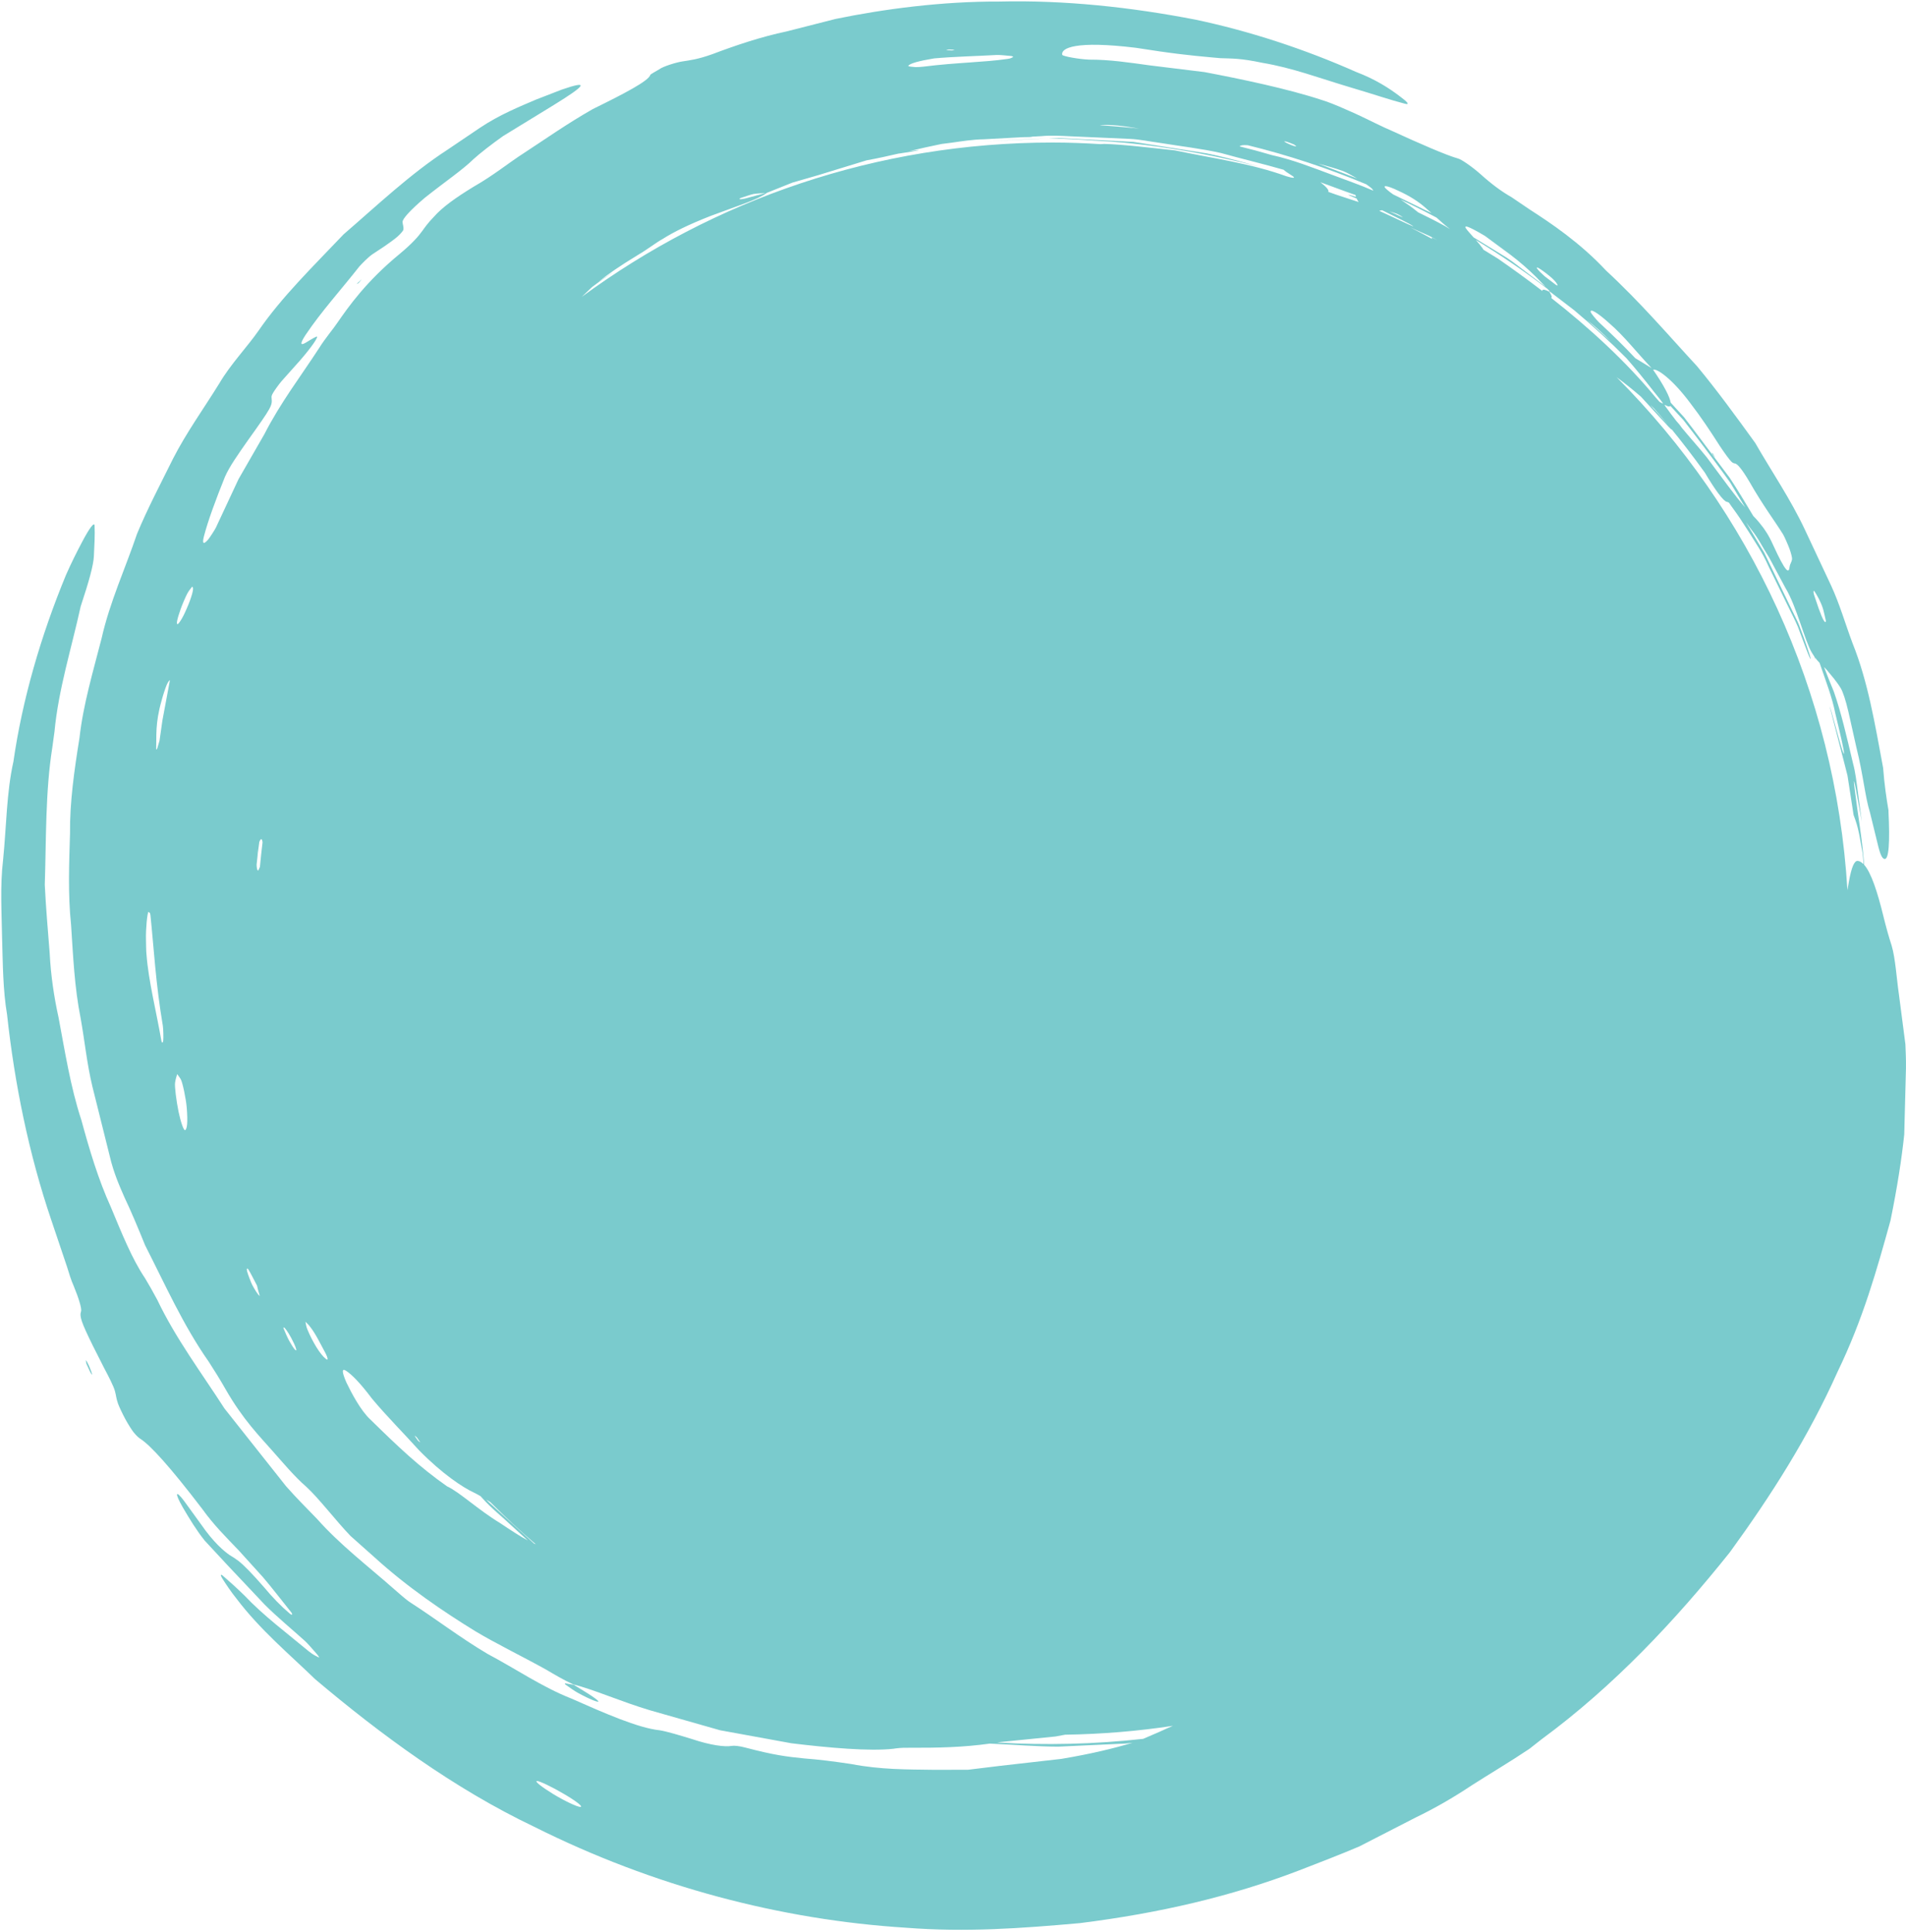 <?xml version="1.0" encoding="UTF-8" standalone="no"?><svg xmlns="http://www.w3.org/2000/svg" xmlns:xlink="http://www.w3.org/1999/xlink" fill="#000000" height="463.2" preserveAspectRatio="xMidYMid meet" version="1" viewBox="20.6 13.8 456.9 463.2" width="456.9" zoomAndPan="magnify"><g fill="#7acbcd" id="change1_1"><path d="M 391.992 83.723 L 392.266 83.828 L 392.203 83.754 L 391.93 83.547 C 392.016 83.672 391.926 83.613 391.992 83.723" fill="inherit"/><path d="M 259.652 431.492 C 259.91 431.453 260.152 431.422 260.41 431.379 C 264.395 430.98 269.016 430.512 273.633 430.047 C 274.391 429.895 275.164 429.766 275.926 429.621 C 284.699 429.484 293.328 428.777 301.773 427.488 C 300.695 427.949 299.621 428.426 298.516 428.941 C 297.199 429.5 295.934 430.07 294.629 430.617 C 283.027 431.898 271.316 432.188 259.652 431.492 Z M 127.754 370.074 C 121.109 365.418 116.141 360.691 109.402 354.086 C 107.094 351.977 104.844 347.695 103.652 345.219 C 102.531 342.66 102.496 341.688 103.57 342.395 C 104.969 343.312 106.918 345.27 109.797 349.094 C 113.395 353.395 117.371 357.344 121.039 361.426 C 126.633 367.133 131.625 370.402 134.219 371.59 C 134.664 371.801 135.207 372.105 135.789 372.438 L 136.219 372.91 C 138.387 375.355 140.98 377.367 143.34 379.617 L 147.137 383.074 C 145.324 382.09 143.004 380.586 140.531 378.926 C 135.117 375.641 130.82 371.5 127.754 370.074 Z M 98.695 339.52 C 97.336 338.48 95.48 335.355 94.316 332.543 C 93.941 331.66 93.973 331.254 93.816 330.629 C 94.203 331.035 94.512 331.246 94.984 331.891 C 96.324 333.605 97.465 336.047 98.496 337.914 C 99.242 339.312 99.34 340.094 98.695 339.52 Z M 89.914 335.176 C 89.445 334.328 88.938 333.098 88.551 332.172 C 88.441 331.906 88.68 332.078 88.777 332.047 C 89.352 332.668 90.117 333.816 91.094 335.871 C 91.332 336.367 91.555 336.973 91.602 337.211 C 91.754 337.992 90.992 337.141 89.914 335.176 Z M 81.066 321.805 C 80.777 321.266 79.969 319.125 79.824 318.52 C 79.668 317.871 79.859 317.652 80.168 318.148 C 80.746 319.074 81.516 320.652 82.207 321.957 C 82.43 323.082 82.969 324.629 82.844 324.453 C 82.305 324.004 81.746 323.039 81.066 321.805 Z M 244.516 27.801 C 249.23 27.375 254.387 27.27 259.504 26.98 C 260.289 26.949 261.934 27.121 262.992 27.227 C 263.414 27.27 263.344 27.387 263.5 27.473 C 263.062 27.625 262.984 27.82 262.133 27.922 C 256.406 28.758 249.855 28.777 242.023 29.77 C 241.488 29.84 240.367 29.91 240.066 29.887 C 239.297 29.82 238.277 29.746 238.332 29.602 C 238.559 29.035 240.934 28.387 244.516 27.801 Z M 248.105 25.656 C 248.453 25.68 249 25.715 249.461 25.742 C 249.238 25.797 249.098 25.883 248.758 25.891 C 248.402 25.867 247.859 25.828 247.395 25.801 C 247.621 25.746 247.762 25.664 248.105 25.656 Z M 329.105 47.789 C 329.414 47.863 330.211 48.211 330.785 48.434 C 330.988 48.598 331.438 48.883 331.316 48.898 C 331.188 48.918 330.539 48.746 330.109 48.562 C 328.375 47.82 327.965 47.504 329.105 47.789 Z M 342.578 54.816 C 343.441 55.172 344.703 55.852 345.922 56.574 C 345.441 56.395 344.961 56.203 344.48 56.023 C 341.824 55.008 339.195 54.004 336.59 53.004 C 338.559 53.574 340.562 54.078 342.578 54.816 Z M 355.883 59.566 C 358.418 60.719 360.684 62.125 362.492 63.77 C 362.945 64.152 363.359 64.52 363.762 64.879 C 362.711 64.383 361.66 63.895 360.637 63.363 C 358.602 62.371 356.582 61.391 354.566 60.406 C 354.047 60.035 353.543 59.668 353.141 59.309 C 351.68 58.098 352.844 58.094 355.883 59.566 Z M 376.586 70.363 C 378.578 71.836 380.609 73.336 382.699 74.879 C 384.914 76.559 387.008 78.395 388.777 80.145 C 389.562 80.984 390.344 81.742 391.094 82.527 L 390.277 81.914 L 385.488 78.289 C 383.902 77.062 382.316 75.836 380.574 74.832 C 378.449 73.527 376.164 72.125 373.852 70.707 C 373.34 70.133 372.816 69.562 372.352 69.004 C 371.047 67.438 372.457 67.906 376.586 70.363 Z M 389.449 78.07 C 389.953 78.344 391.25 79.289 392.086 80 C 393.844 81.398 394.469 82.75 393.523 82.039 C 393.039 81.672 391.812 80.73 390.914 80.051 C 389.262 78.594 388.402 77.508 389.449 78.07 Z M 406.23 91.152 C 409.969 94.355 413.055 98.418 416.531 102.047 L 412.609 99.664 C 409.738 96.605 407.602 94.52 403.879 91.039 C 403.191 90.359 402.031 88.941 401.945 88.684 C 401.594 87.598 403.477 88.672 406.23 91.152 Z M 416.887 102.438 C 417.672 102.039 421.355 104.453 425.844 110.5 C 428.328 113.734 430.539 117.055 432.891 120.734 C 434.152 122.629 435.195 124.031 435.707 124.527 C 436.039 124.805 436.27 124.867 436.477 124.891 C 437.031 124.949 438.098 126.105 439.992 129.32 C 443.148 134.879 446.184 138.895 448.023 141.875 C 448.289 142.27 449.211 144.359 449.578 145.367 C 449.953 146.402 450.227 147.527 450.188 147.816 C 450.078 148.652 449.691 148.867 449.594 149.723 C 449.418 151.277 448.75 151.23 445.613 144.367 C 444.66 142.215 443.578 140.562 442.543 139.344 C 441.91 138.531 441.395 137.996 440.887 137.48 C 439.035 134.387 437.191 131.289 435.203 128.285 L 426.5 116.695 L 424.297 113.816 L 421.844 111.137 L 421.094 110.32 C 420.895 108.996 419.543 106.277 416.855 102.402 Z M 455.605 155.621 C 456.176 156.496 456.984 157.879 457.523 159.477 C 457.738 160.047 458.047 161.59 458.312 162.688 C 458.156 163.391 457.602 162.516 456.586 159.711 C 456.27 158.777 455.66 156.984 455.43 156.309 C 455.234 155.605 455.32 155.184 455.605 155.621 Z M 368.207 68.738 L 366.996 67.996 C 364.883 66.828 362.719 65.754 360.543 64.695 C 359.188 63.562 357.719 62.551 356.332 61.625 C 359.246 63.004 362.121 64.449 364.961 65.965 C 365.918 66.836 366.914 67.723 368.207 68.738 Z M 400.98 90.461 C 402.879 91.934 404.789 93.668 406.727 95.633 C 404.809 93.914 402.891 92.195 400.98 90.461 Z M 417.031 111.629 C 418.098 112.828 419.246 114.184 420.438 115.617 C 419.742 114.816 418.746 113.688 417.969 112.824 C 417.379 112.18 416.773 111.516 416.172 110.855 C 416.461 111.121 416.73 111.352 417.031 111.629 Z M 345.645 60.996 C 344.738 60.691 344.02 60.496 343.871 60.496 C 343.652 60.496 344.473 60.859 345.801 61.383 C 345.93 61.645 346.094 61.93 346.289 62.23 C 344.379 61.602 342.594 61.016 340.887 60.453 C 340.27 60.219 339.637 60.02 339.016 59.789 C 339.223 59.398 338.613 58.641 337.113 57.48 C 338.504 57.992 339.891 58.5 341.285 59.012 C 342.688 59.559 344.125 60.039 345.551 60.547 C 345.559 60.684 345.586 60.832 345.645 60.996 Z M 363.984 70.789 C 363.695 70.652 363.777 70.84 363.941 71.086 C 362.207 70.145 360.469 69.211 358.699 68.32 C 360.18 68.98 361.645 69.637 363.156 70.312 C 363.844 70.645 364.504 70.996 365.156 71.363 C 364.766 71.176 364.371 70.988 363.984 70.789 Z M 351.238 64.344 C 351.41 64.258 351.637 64.211 351.934 64.203 C 352.5 64.484 353.066 64.777 353.637 65.047 C 355.922 66.172 358.699 67.535 359.258 67.934 C 359.992 68.461 356.812 66.93 354.719 65.953 C 353.512 65.41 352.371 64.871 351.238 64.344 Z M 356.617 65.684 C 357.473 66.23 355.574 65.344 353.699 64.469 C 354.219 64.605 354.848 64.824 355.535 65.082 C 356.023 65.336 356.41 65.547 356.617 65.684 Z M 284.238 43.828 C 284.383 43.812 284.523 43.789 284.688 43.773 C 286.898 43.645 289.734 43.941 293.668 44.637 C 290.539 44.289 287.395 44.02 284.238 43.828 Z M 204.078 60.09 L 199.164 61.402 C 198.691 61.52 198.16 61.574 197.969 61.555 C 197.797 61.531 197.887 61.355 198.125 61.273 C 199.145 60.934 200.773 60.375 201.25 60.301 C 202.422 60.129 203.188 60.137 204.078 60.09 Z M 162.52 82.617 C 162.527 82.609 162.531 82.605 162.535 82.602 C 164.172 81.371 165.824 80.172 167.562 79.102 C 166.324 79.809 165.133 80.609 163.949 81.438 C 166.438 79.445 169.211 77.535 173.605 74.867 C 175.918 73.508 177.824 71.98 179.387 71.121 C 182.141 69.371 185.676 67.637 190.906 65.578 C 197.535 63.086 202.012 61.773 204.484 60.004 C 206.531 59.184 208.555 58.375 210.551 57.574 C 212.609 56.98 214.645 56.395 216.645 55.816 C 220.66 54.586 224.559 53.395 228.32 52.238 C 230.941 51.766 233.477 51.199 235.973 50.621 C 236.082 50.609 236.191 50.594 236.301 50.582 C 238.188 50.305 240.039 50.016 240.91 49.789 C 240.73 49.742 239.727 49.863 238.504 50.035 C 241.176 49.41 243.77 48.824 246.305 48.312 C 247.082 48.219 247.898 48.113 248.785 47.996 C 251.105 47.668 253.746 47.23 256.488 47.188 C 259.566 47.02 262.648 46.852 265.73 46.684 C 267.027 46.684 267.777 46.664 268.105 46.551 C 268.824 46.512 269.547 46.473 270.266 46.434 C 272.559 46.215 274.848 46.359 277.129 46.469 C 279.41 46.566 281.684 46.668 283.945 46.766 L 291.371 47.094 C 293.848 47.199 296.277 47.746 298.727 48.062 C 303.602 48.863 308.512 49.406 313.25 50.473 C 318.277 51.875 323.332 53.059 328.309 54.496 C 328.613 54.789 329.223 55.227 330.223 55.844 C 331.48 56.629 330.477 56.52 328.934 56.039 C 320.359 52.93 311.242 51.746 302.273 49.852 C 296.098 49.188 289.676 48.402 285.266 48.297 C 285.012 48.32 284.738 48.332 284.48 48.352 C 280.664 48.121 276.832 47.965 272.961 47.965 C 230.711 47.965 191.688 61.719 160.066 84.953 C 160.883 84.18 161.703 83.398 162.52 82.617 Z M 82.387 217.215 C 82.32 217.812 82.23 218.41 82.164 219.008 C 82.168 218.973 82.168 218.945 82.172 218.906 C 82.203 218.484 82.289 217.824 82.387 217.215 Z M 82.906 221.59 C 82.781 221.891 82.652 222.137 82.527 222.449 C 82.277 222.516 82.145 222.023 82.113 221.07 C 82.285 219.254 82.5 217.438 82.758 215.629 C 83.133 214.684 83.414 214.746 83.539 215.715 C 83.301 217.664 83.086 219.621 82.906 221.59 Z M 424.148 114.496 C 427.27 118.512 430.477 122.766 433.633 127.082 L 435.375 129.492 L 436.902 132.039 L 438.941 135.418 C 436.434 132.594 433.758 128.77 429.758 123.445 C 427.633 120.801 425.824 118.852 423.773 116.363 C 423.582 116.102 423.395 115.844 423.203 115.582 C 422.957 115.289 422.695 115.008 422.445 114.715 C 421.574 113.605 420.645 112.367 419.617 110.918 C 419.684 110.902 419.73 110.859 419.852 110.926 C 420.445 111.277 420.84 111.324 421.023 111.102 C 422.066 112.23 423.125 113.383 424.148 114.496 Z M 392.203 83.754 L 397.969 88.172 C 402.312 91.809 406.484 95.641 410.473 99.656 C 412.617 102.098 414.809 104.777 417.066 107.688 C 417.809 108.645 418.609 109.551 419.293 110.547 C 419.051 110.48 418.746 110.324 418.414 110.121 C 418.113 109.777 417.797 109.43 417.504 109.09 C 410.32 100.395 401.727 92.504 392.426 85.199 C 392.695 85.129 392.629 84.719 391.992 83.723 C 391.051 83.246 390.262 83.012 390.328 83.547 C 386.863 80.891 383.312 78.312 379.699 75.809 L 376.203 73.656 C 376.152 73.566 376.129 73.5 376.051 73.387 C 375.547 72.672 374.965 71.988 374.375 71.32 C 380.32 74.934 386.074 78.844 391.582 83.066 C 391.785 83.297 392.008 83.504 392.203 83.754 Z M 348.117 57.977 C 348.906 58.52 349.504 58.988 349.637 59.219 C 349.688 59.309 349.758 59.41 349.824 59.512 C 346.551 58.086 343.152 56.922 339.797 55.656 C 335.105 53.922 330.441 52.059 325.516 50.988 C 322.961 50.227 320.371 49.539 317.762 48.891 C 317.941 48.625 318.621 48.527 319.73 48.621 C 329.426 50.996 338.914 54.141 348.117 57.977 Z M 121.359 359.547 C 121.168 359.402 121.023 359.375 120.777 359.098 C 120.59 358.828 120.238 358.336 119.961 357.938 C 120.148 358.074 120.297 358.105 120.543 358.383 C 120.73 358.652 121.078 359.148 121.359 359.547 Z M 148.633 383.809 L 146.52 381.871 C 143.527 379.137 140.543 376.406 137.57 373.684 C 137.441 373.555 137.32 373.418 137.191 373.289 C 137.504 373.48 137.789 373.652 138.133 373.867 C 141.641 377.371 145.27 380.754 149.039 383.977 C 148.914 383.93 148.77 383.867 148.633 383.809 Z M 460.566 184.848 C 461.566 189.02 462.723 193.812 462.637 194.402 C 462.523 195.203 460.828 188.656 459.637 184.449 C 459.191 182.883 459.156 182.918 459.352 183.723 C 460.488 188.121 461.594 192.395 462.68 196.59 L 463.477 199.719 L 463.965 202.883 C 464.289 204.984 464.609 207.066 464.93 209.141 C 465.551 210.844 465.859 211.703 466.301 213.883 C 466.496 214.977 466.75 216.395 467.113 218.414 C 467.195 219.164 467.262 220.031 467.324 220.965 C 466.859 220.488 466.387 220.176 465.895 220.16 C 465.156 220.129 464.449 221.48 463.777 225.324 C 463.668 225.93 463.566 226.555 463.461 227.172 C 460.57 179.254 439.953 136.156 408.133 104.219 C 409.918 105.531 411.82 107.035 413.938 108.863 C 415.32 110.355 416.75 111.91 418.27 113.59 C 419.828 115.27 421.867 117.547 421.234 116.59 C 423.652 119.547 426.297 122.953 429.281 127.094 C 431.691 131.172 433.77 133.996 434.555 134.09 C 434.703 134.105 434.887 134.195 435.082 134.324 C 435.469 134.898 435.828 135.426 436.145 135.832 C 437.145 137.18 438.375 139.027 439.82 141.309 C 441.219 143.613 443.09 146.207 444.531 149.512 C 446.113 152.746 447.688 155.969 449.258 159.184 C 450.023 160.801 450.887 162.375 451.57 164.023 L 453.453 169.035 C 454.203 171.039 454.609 171.922 454.641 171.742 C 454.676 171.566 454.258 170.258 453.621 168.422 C 453.426 167.859 453.191 167.199 452.992 166.645 L 451.859 163.605 C 451.445 162.613 450.934 161.66 450.477 160.691 C 449.539 158.758 448.609 156.832 447.68 154.914 C 446.754 152.992 445.832 151.078 444.914 149.172 L 443.535 146.312 L 441.906 143.602 C 440.98 142.055 440.062 140.52 439.141 138.98 C 439.531 139.512 439.934 140.062 440.352 140.648 C 442.191 142.918 443.102 144.984 444.688 147.438 C 445.836 149.578 447.258 152.23 448.578 154.695 C 451.273 159.102 453.258 167.523 454.945 170.273 C 455.152 170.621 455.348 170.922 455.531 171.191 L 455.871 172.047 C 455.801 171.816 455.742 171.605 455.68 171.391 C 456.074 171.938 456.438 172.348 456.781 172.691 C 456.848 172.871 456.906 173.051 456.969 173.23 C 458.285 177.09 459.785 180.879 460.566 184.848 Z M 159.715 446.934 C 158.961 446.934 155.762 445.414 153.137 443.801 C 150.332 442.074 148.719 440.766 149.312 440.719 C 149.895 440.672 153.129 442.238 156.02 443.957 C 158.875 445.652 160.473 446.93 159.715 446.934 Z M 66.117 157.816 C 65.762 158.801 65.027 160.492 64.547 161.434 C 64.059 162.383 63.477 163.242 63.266 163.367 C 62.727 163.684 63.07 162.168 63.902 159.812 C 64.25 158.828 64.969 157.105 65.434 156.203 C 65.898 155.297 66.254 155 66.652 154.445 C 67.004 154.531 67.023 155.301 66.117 157.816 Z M 64.973 284.703 C 64.656 284.879 63.93 282.84 63.395 280.258 C 62.879 277.75 62.434 274.238 62.562 273.34 C 62.707 272.355 62.941 271.777 63.074 271.27 C 63.469 271.828 63.684 272.07 63.922 272.48 C 64.363 273.23 65.199 277.246 65.363 279.312 C 65.641 282.797 65.473 284.43 64.973 284.703 Z M 59.531 186.504 C 59.332 187.898 59.059 189.805 58.84 191.355 C 58.605 192.152 58.391 192.883 58.305 193.172 C 58.18 193.465 58.039 193.582 58.039 193.32 C 58.148 190.203 57.77 187.238 59.32 181.793 C 59.578 180.77 60.156 178.965 60.531 178.035 C 60.848 177.262 61.379 176.574 61.305 177 C 60.746 179.996 60.152 183.188 59.531 186.504 Z M 59.734 263.203 C 59.676 263.812 59.41 263.91 59.285 263.273 C 58.078 256.285 56.18 248.883 55.719 242.605 C 55.621 241.824 55.621 240.16 55.59 238.863 C 55.531 236.52 55.902 232.578 56.195 232.375 C 56.355 232.609 56.574 232.391 56.66 233.156 C 57.465 240.781 57.918 249.637 59.641 259.723 C 59.754 260.551 59.797 262.566 59.734 263.203 Z M 477.355 264.102 L 475.805 252.18 C 475.227 248.199 474.961 243.504 474.062 240.48 C 473.375 238.367 472.723 236.035 472.074 233.398 C 470.641 227.531 469.133 222.957 467.465 221.09 C 467.02 214.914 465.953 209.191 465.281 203.594 C 464.883 200.676 464.953 200.27 465.402 202.57 C 465.824 204.879 466.359 207.77 466.914 210.797 C 466.594 208.387 466.27 205.965 465.949 203.602 C 465.633 201.238 465.383 198.918 464.801 196.793 C 463.285 190.383 461.977 184.668 460.199 179.574 C 459.48 177.871 458.688 175.867 457.855 173.707 C 458.078 173.922 458.309 174.156 458.551 174.438 C 459.605 175.727 460.809 177.039 461.871 178.789 C 462.379 179.664 463.035 181.566 463.723 184.539 L 465.59 192.887 C 467.297 199.738 467.68 204.809 468.871 208.586 C 469.457 210.977 470.203 214.039 470.852 216.688 C 471.422 218.984 471.898 219.641 472.355 219.703 C 473.363 219.859 473.68 215.996 473.289 208.047 L 473.352 208.352 C 472.812 205.18 472.305 201.781 472.016 197.863 C 470.031 187.219 468.395 177.223 464.688 167.992 C 462.957 163.371 461.617 158.648 459.566 154.203 C 457.488 149.773 455.41 145.344 453.309 140.863 C 449.859 133.488 445.273 126.797 441.352 119.973 C 436.73 113.582 432.172 107.32 427.395 101.566 C 420.727 94.367 413.969 86.398 405.613 78.668 C 399.297 71.891 392.262 67.223 387.277 64.008 C 386.203 63.281 384.398 62.059 382.941 61.066 C 380.594 59.742 378.176 57.949 375.586 55.621 C 373.641 53.875 370.84 51.914 370.012 51.762 C 367.445 51.062 360.941 48.242 354.098 45.094 L 352.461 44.367 C 349.594 43.039 346.566 41.434 342.992 39.934 C 341.281 39.152 338.598 38.086 337.48 37.777 C 329.277 35.07 318.062 32.734 309.352 31.082 C 305.379 30.594 300.867 30.039 296.145 29.461 C 291.441 28.816 286.555 28.066 281.695 28.094 C 279.352 28.012 275.285 27.289 275.227 26.934 C 274.906 25.352 278.285 23.48 292.891 25.258 L 298.699 26.137 C 305.359 27.098 310.117 27.465 313.164 27.746 C 315.812 27.844 317.938 27.734 323.176 28.852 C 330.41 30.059 336.773 32.492 343.965 34.637 C 350.383 36.535 353.867 37.766 357.352 38.656 C 358.676 39.012 357.98 38.223 356.203 36.922 C 353.633 34.949 350.262 32.785 345.695 31.051 C 333.227 25.52 319.934 21.191 307.148 18.504 C 291.797 15.535 275.898 13.793 260.094 14.172 C 246.434 14.117 232.543 15.949 220.902 18.34 C 217.375 19.238 213.176 20.309 209.18 21.328 C 203.125 22.609 197.203 24.574 191.34 26.793 C 187.832 28.039 186.188 28.207 184.145 28.531 C 182.598 28.773 179.531 29.727 178.609 30.426 C 177.902 30.871 176.547 31.57 176.496 31.754 C 176.074 33.203 170.258 36.238 162.711 39.941 C 156.496 43.477 151.41 47.09 146.141 50.527 C 142.438 52.902 139.09 55.723 134.121 58.566 C 129.863 61.172 126.656 63.438 124.578 65.805 C 123.207 67.219 122.496 68.223 121.82 69.172 C 120.902 70.453 119.469 72.109 116.477 74.609 C 108.328 81.305 104.125 87.348 101.465 91.18 C 100.605 92.496 98.539 94.914 97.109 97.219 C 92.68 104.039 87.887 110.234 83.961 117.902 C 81.98 121.348 79.898 124.965 77.781 128.652 C 75.984 132.496 74.156 136.41 72.348 140.277 C 72.121 140.77 70.816 142.781 70.445 143.199 C 69.176 144.613 69.109 143.82 69.5 142.309 C 70.445 138.668 72.277 133.68 74.523 128.102 C 75.605 125.637 77.586 122.844 79.879 119.562 C 85.938 111.102 85.863 111.035 85.703 109.168 C 85.684 108.926 85.641 108.684 86.043 108 C 86.43 107.344 87.336 106.07 88.105 105.156 L 92.449 100.285 C 95.258 97.086 97.297 94.113 96.402 94.512 C 95.691 94.824 94.746 95.434 93.875 95.949 C 92.715 96.633 92.336 96.387 93.883 94.035 C 97.648 88.43 102.344 83.281 106.742 77.68 C 107.242 77.121 108.805 75.488 109.855 74.766 C 110.961 74.035 111.684 73.555 112.742 72.855 C 113.715 72.176 115.121 71.191 115.859 70.543 C 116.652 69.84 117.285 69.062 117.312 68.848 C 117.391 68.117 117.125 67.656 117.098 67.012 C 117.059 66.309 118.77 64.332 122.422 61.223 C 127.305 57.336 131.426 54.574 134.102 51.953 C 135.551 50.617 138.535 48.301 141.184 46.426 C 145.117 44.02 149.391 41.402 153.289 39.012 C 161.199 34.137 161.93 32.992 155.273 35.277 C 153.359 36.02 151.238 36.84 149.141 37.652 C 145.281 39.312 140.398 41.25 135.605 44.465 C 132.992 46.23 130.293 48.055 127.812 49.73 C 118.879 55.543 111 63.047 102.961 69.977 C 95.645 77.68 88.133 84.977 82.539 93.121 C 79.832 96.996 75.867 101.125 73.215 105.641 C 69.469 111.695 65.262 117.52 62.098 123.715 C 59.008 129.945 55.863 135.93 53.453 141.754 C 50.676 149.977 46.918 158.094 44.957 166.805 C 42.918 174.77 40.547 182.656 39.66 190.641 C 38.387 198.539 37.301 206.223 37.387 213.543 C 37.168 220.738 36.863 228.062 37.637 235.496 C 38.129 242.922 38.438 250.445 39.938 257.93 C 40.891 263.203 41.422 268.711 42.734 274.195 C 44.098 279.668 45.492 285.254 46.898 290.895 C 47.848 295.004 49.32 298.25 50.453 300.848 C 51.945 303.961 53.672 308.07 55.391 312.32 C 60.152 321.637 64.492 331.461 70.637 340.211 C 71.902 342.176 73.289 344.367 74.668 346.797 C 78.902 354.195 82.887 358.125 85.988 361.672 C 88.156 364.109 91.227 367.793 94.008 370.176 C 97.059 372.965 101.102 378.324 104.625 381.98 C 106.555 383.695 108.496 385.422 110.203 386.938 C 118.199 394.258 127.223 400.328 134.574 404.832 C 139.535 407.812 145.77 410.82 151.594 414.062 C 153.191 415.008 155.691 416.508 157.98 417.543 C 163.004 418.805 169.48 421.703 176.461 423.781 C 181.949 425.348 187.574 426.945 193.219 428.555 C 198.945 429.602 204.691 430.648 210.32 431.676 C 219.348 432.77 229.02 433.629 234.754 432.992 C 235.594 432.859 236.633 432.734 238.117 432.754 C 245.941 432.781 251.449 432.637 257.879 431.754 C 257.926 431.758 257.969 431.762 258.012 431.762 C 263.441 431.988 268.875 432.469 274.305 432.484 C 279.734 432.234 285.16 431.984 290.578 431.734 C 291.078 431.68 291.57 431.617 292.07 431.559 C 287.68 432.867 282.43 434.172 275.031 435.418 C 269.32 436.066 264.77 436.586 260.449 437.074 C 257.934 437.383 255.328 437.699 252.625 438.027 C 249.902 438.031 247.074 438.031 244.121 438.031 C 238.199 437.949 231.688 438.012 224.656 436.652 C 220.516 436.023 216.559 435.539 213.508 435.32 C 209.113 434.887 206.156 434.512 199.355 432.727 C 197.805 432.301 196.562 432.215 196.059 432.297 C 194.367 432.605 190.926 432.156 186.5 430.672 C 183.625 429.797 180.52 428.844 178.754 428.562 C 173.57 428.02 165.531 424.473 157.531 420.941 C 150.637 418.238 144.262 413.844 137.488 410.258 C 130.91 406.367 124.934 401.754 119.02 397.957 C 117.711 397.113 116.211 395.672 114.863 394.539 C 108.715 389.125 102.094 384.082 96.605 377.895 C 94.16 375.348 91.828 373.078 89.168 370.055 C 83.398 362.77 78.965 357.176 74.414 351.43 C 68.934 342.926 62.703 334.621 58.32 325.414 C 57.266 323.438 56.25 321.641 55.352 320.172 C 52.242 315.555 49.824 309.516 47.125 303.035 C 44.199 296.613 42.051 289.449 40.102 282.277 C 37.477 274.332 36.105 265.461 34.652 257.785 C 33.562 252.828 32.777 247.633 32.508 242.266 C 32.094 236.91 31.598 231.422 31.336 225.891 C 31.691 214.859 31.461 203.57 33.129 193.062 C 33.289 191.895 33.484 190.488 33.656 189.227 C 34.613 179.027 37.672 169.477 39.941 159.16 C 41.93 153.156 43.016 149.266 43.109 147.07 C 43.238 144.473 43.375 141.867 43.27 139.789 C 43.219 138.805 42.031 140.398 40.344 143.59 C 39.121 145.898 37.633 148.844 36.41 151.641 C 30.375 166.258 25.945 181.516 23.809 196.398 C 22.148 203.824 22.145 211.988 21.34 219.902 C 20.59 226.27 21.008 232.547 21.102 238.742 C 21.289 244.938 21.289 251.062 22.301 257.062 C 24.094 273.527 27.48 290.316 32.902 306.281 C 34.125 309.91 35.391 313.672 36.656 317.426 C 37.129 318.898 37.59 320.578 38.273 322.07 C 39.496 325.016 40.242 327.543 40.035 328.129 C 39.609 329.332 40.086 330.734 42.832 336.328 C 43.766 338.176 44.602 339.828 45.539 341.68 C 46.574 343.641 47.879 346.129 48.164 347.301 C 48.453 348.359 48.43 348.902 48.875 350.215 C 49.113 350.914 50.043 352.875 50.684 354.043 C 51.348 355.266 52.246 356.664 52.672 357.184 C 53.395 358.059 53.934 358.52 54.348 358.758 C 56.695 360.32 61.211 365.203 69.051 375.461 C 71.887 379.414 74.695 382.164 77.867 385.484 C 79.598 387.398 81.641 389.652 83.609 391.828 C 85.559 394.082 88.809 398.301 90.438 400.316 C 90.867 400.91 90.57 401.047 89.996 400.535 C 87.957 398.812 85.852 396.629 83.895 394.273 C 81.168 391.148 79.062 388.949 77.691 387.914 C 76.914 387.328 76.273 386.938 75.66 386.57 C 74.414 385.715 71.848 383.633 68.785 379.184 C 67.391 377.262 66.039 375.395 64.777 373.652 C 62.625 370.754 62.441 371.699 64.398 375.094 C 65.98 377.801 67.723 380.672 69.668 383.09 C 71.633 385.211 73.344 387.055 75.164 389.016 L 84.066 398.453 C 87.125 401.508 90.504 404.27 93.758 407.203 C 94.301 407.684 95.746 409.359 96.629 410.375 C 96.977 410.777 97.199 411.195 97.02 411.102 C 96.324 410.734 95.762 410.555 94.574 409.594 C 89.492 405.359 83.785 401.113 79.203 396.258 C 77.242 394.348 75.535 392.816 73.988 391.488 C 73.473 391.047 73.387 391.363 73.859 392.117 C 74.672 393.41 76.031 395.457 77.258 396.957 C 82.957 404.504 90.098 410.438 96.141 416.309 C 111.812 429.551 129.5 442.57 148.586 451.656 C 177.336 466.07 207.98 474.012 237.723 475.887 C 252.238 477.02 265.34 476.039 279.449 474.789 C 298.539 472.398 315.707 468.398 332.02 462.152 C 336.984 460.227 341.785 458.391 346.445 456.406 C 350.961 454.09 355.426 451.797 359.945 449.477 C 364.508 447.277 368.938 444.73 373.344 441.793 C 377.789 438.941 382.484 436.188 387.23 433.004 C 388.297 432.164 389.18 431.477 390.121 430.734 C 407.453 417.988 422.184 402.273 435.273 385.891 C 445.254 372.164 454.094 358.258 461.066 342.695 C 467.246 329.906 470.523 318.129 473.793 306.332 C 475.441 298.219 476.453 291.621 477.078 285.754 C 477.215 280.562 477.355 275.059 477.492 269.859 C 477.527 267.672 477.422 265.941 477.355 264.102" fill="inherit"/><path d="M 158.133 417.656 L 158.27 417.684 L 158.254 417.676 L 157.98 417.543 L 157.887 417.508 L 158.133 417.656" fill="inherit"/><path d="M 156.266 417.688 C 157.109 418.285 158.254 419.109 159.203 419.629 C 162.039 421.188 164.512 422.141 163.973 421.531 C 163.398 420.879 161.531 419.734 159.707 418.621 L 158.133 417.656 C 157.445 417.543 156.742 417.422 156.129 417.316 C 155.938 417.297 155.922 417.441 156.266 417.688" fill="inherit"/><path d="M 41.207 339.883 C 41.102 339.785 41.27 340.398 41.316 340.699 C 41.621 341.371 42.051 342.312 42.211 342.664 C 42.93 343.891 42.816 343.285 41.941 341.199 C 41.723 340.684 41.324 339.984 41.207 339.883" fill="inherit"/><path d="M 106.559 81.652 L 107.305 80.723 L 106.055 81.887 Z M 106.559 81.652" fill="inherit"/><path d="M 431.82 123.543 L 430.996 122.246 L 431.062 122.66 Z M 431.82 123.543" fill="inherit"/><path d="M 271.406 46.992 C 271.578 46.988 271.75 46.98 271.926 46.977 C 271.898 46.977 271.871 46.973 271.848 46.973 C 271.699 46.98 271.555 46.988 271.406 46.992" fill="inherit"/><path d="M 326.91 54.945 C 321.242 53.496 315.613 51.719 309.84 50.562 C 304.012 49.648 298.168 48.73 292.301 47.812 C 286.367 47.508 280.418 47.199 274.441 46.891 C 273.605 46.891 272.762 46.957 271.926 46.977 C 277.004 47.031 282.043 47.477 286.98 47.746 C 300.277 48.773 313.77 51.305 326.91 54.945" fill="inherit"/><path d="M 271.406 46.992 C 266.434 47.133 261.449 47.48 256.445 47.711 C 261.441 47.469 266.441 47.23 271.406 46.992" fill="inherit"/></g></svg>